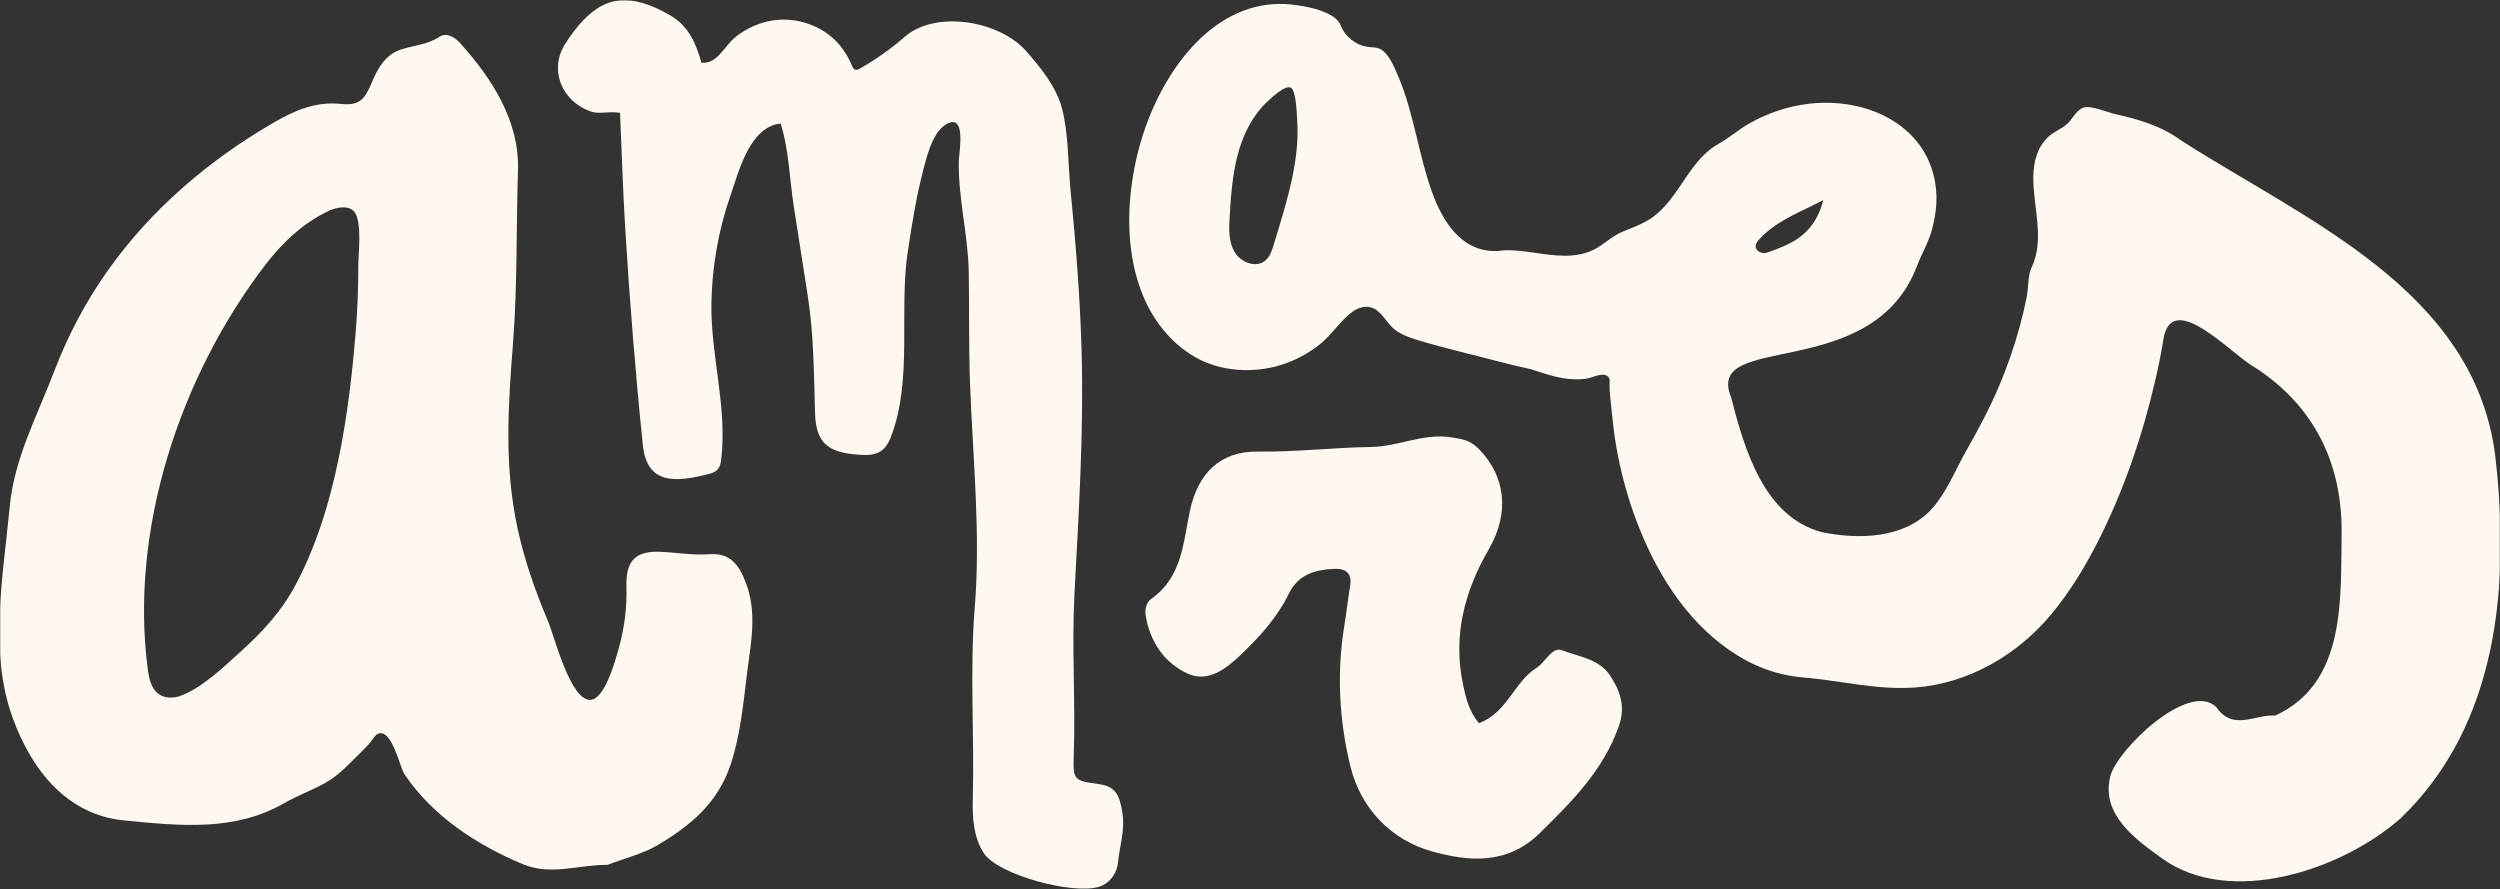<svg width="1434" height="510" viewBox="0 0 1434 510" fill="none" xmlns="http://www.w3.org/2000/svg">
<rect x="0" y="0" width="1434" height="510" fill="#333333" stroke="none"/>
<g clip-path="url(#clip0_302_2)">
<mask id="mask0_302_2" style="mask-type:luminance" maskUnits="userSpaceOnUse" x="0" y="0" width="1434" height="668">
<path d="M1434 0H0V668H1434V0Z" fill="white"/>
</mask>
<g mask="url(#mask0_302_2)">
<path d="M629.87 449.67C615.98 447.86 615.42 447.25 615.9 433.4C616.99 402.47 614.67 371.64 616.31 340.57C618.74 294.41 621.68 248 620.41 201.74C619.56 170.78 617.09 139.88 614.06 109.06C612.58 93.99 612.97 76.68 609.13 62.05C605.92 49.81 596.68 38.43 588.43 29.13C573.19 11.94 536.79 5.56 518.87 21.18C510.96 28.08 502.35 34.17 493.21 39.33C492.4 39.79 491.46 40.26 490.57 39.98C489.55 39.67 489.06 38.56 488.65 37.58C486.88 33.32 484.53 29.29 481.55 25.76C472.56 15.11 457.86 9.77 444.04 11.61C435.91 12.69 428.2 16.18 421.81 21.28C415.36 26.43 411.78 36.65 402.37 36.01C399.31 25.3 395.26 15.12 384.47 8.83C373.33 2.33 360.62 -2.33 349.34 1.53C338.84 5.12 330.35 15.4 324.06 25.39C314.85 40.01 322.17 57.9 338.54 63.86C343.59 65.7 348.45 63.67 355.65 64.69C356.69 87.4 357.3 109.41 358.65 131.35C361.19 172.79 364.49 214.13 368.75 255.4C371.13 278.46 388.13 276.5 405.97 272.01C407.98 271.5 410.09 270.92 411.52 269.42C413.1 267.76 413.48 265.32 413.74 263.05C417.17 232.95 407.56 203.86 408.07 173.88C408.43 152.81 412.13 131.79 419.08 111.9C423.81 98.34 430 72.69 447.77 70.87C452.5 85.46 452.9 102.82 455.26 117.98C457.92 135.13 460.59 152.28 463.29 169.42C466.83 191.89 466.85 214.55 467.53 237.2C468 252.9 474.09 258.91 489.16 260.51C499.48 261.6 506.81 261.7 511 250.75C523.69 217.6 515.51 179.01 520.7 144.33C523.3 126.99 526.12 109.78 530.76 93.01C532.7 86.01 535.87 75.33 542.68 71.33C554.59 64.34 550.04 87.25 549.96 92.92C549.67 114.09 555.3 134.84 555.67 156.01C556.05 177.58 555.6 199.18 556.43 220.74C558.06 263.27 562.56 305.74 559.1 348.75C556.19 384.99 558.97 421.84 558 458.43C557.72 469.09 558.44 480.46 564.38 489.44C572.65 501.95 615.61 513.28 630.32 508.67C637.36 506.47 640.8 499.89 641.26 494.98C642.16 485.26 645.58 475.95 643.69 465.39C641.98 455.85 639.93 451 629.85 449.69L629.87 449.67Z" fill="#FFF8F0"/>
<path d="M896.031 373.01C890.171 370.76 886.551 379.8 881.351 383.07C868.461 391.16 864.671 408.72 848.291 414.82C842.491 407.69 840.861 400.49 839.241 392.88C833.241 364.74 840.021 339.2 853.971 315.05C866.121 294.03 863.471 273.36 848.611 257.9C843.531 252.61 839.381 252 833.001 250.93C816.611 248.18 801.981 256.23 786.231 256.41C764.701 256.65 743.311 259.36 721.691 259.02C699.721 258.67 687.031 271.64 682.481 293.24C678.691 311.26 678.031 331.02 660.551 343.34C657.781 345.3 656.551 349.02 657.121 352.75C659.441 367.92 667.781 380.04 680.931 386.25C693.071 391.99 703.771 383.25 712.301 375.05C722.821 364.93 732.761 353.91 739.221 340.64C744.651 329.48 754.121 326.9 764.861 326.3C771.241 325.95 775.751 328.19 774.451 336.01C773.211 343.46 772.411 350.97 771.181 358.42C766.651 385.8 768.111 413.32 774.651 439.8C780.571 463.78 798.041 481.9 821.381 488.36C841.961 494.05 864.351 496.47 883.291 477.79C901.781 459.55 919.701 441.82 928.581 416.48C932.631 404.93 929.131 395.8 923.301 387.16C917.091 377.94 905.481 376.63 896.041 373.01H896.031Z" fill="#FFF8F0"/>
<path d="M1431.22 261.07C1419.08 166.07 1322.07 126.14 1250.91 80.45C1239.75 72.21 1226.6 68.43 1213.25 65.43C1208.94 64.46 1199.26 60.32 1195.13 61.73C1190.74 63.24 1188.87 68.42 1185.55 71.25C1182.1 74.2 1177.79 75.61 1174.47 78.9C1168.36 84.95 1166.44 93.09 1166.31 101.44C1166.04 118.47 1173.15 137.25 1165.28 153.48C1163.17 157.82 1163.51 165.36 1162.55 170.19C1161.39 176.04 1160.02 181.85 1158.44 187.61C1155.21 199.41 1151.13 210.97 1146.34 222.23C1140.98 234.82 1134.45 246.87 1127.72 258.77C1121.52 269.71 1116.07 283.52 1107.35 292.66C1091.71 309.06 1065.82 309.49 1045.1 305.26C1011.78 296.56 1000.55 257.48 992.941 227.82C977.371 189.8 1073.8 220.27 1099.53 152.7C1102.27 145.5 1106.18 139.07 1108.23 131.52C1109.94 125.23 1110.89 118.72 1110.73 112.2C1110.45 101.07 1106.76 90.25 1099.79 81.53C1085.29 63.4 1060.39 56.97 1038.07 59.46C1025.64 60.84 1013.57 64.93 1002.76 71.2C996.811 74.65 991.731 79.21 985.781 82.48C977.981 86.77 972.311 94.1 967.371 101.32C961.391 110.06 955.701 119.46 946.891 125.32C941.731 128.75 935.841 130.72 930.191 133.15C924.141 135.75 920.041 140.3 914.231 143.19C909.061 145.77 903.321 146.71 897.581 146.7C885.901 146.69 874.501 143.16 862.801 143.58C840.271 147 828.151 128.93 821.381 110.11C813.601 88.46 811.061 65.07 802.061 43.84C799.901 38.76 796.031 28.93 790.111 27.53C788.401 27.13 786.611 27.15 784.861 26.93C777.911 26.08 771.611 21.18 769.071 14.65C765.791 6.22 748.371 3.35 740.181 2.54C731.031 1.63 721.791 2.89 713.201 6.16C695.071 13.05 680.991 27.85 670.911 44.02C659.481 62.34 652.331 83.4 649.301 104.73C646.381 125.32 647.191 147.08 654.511 166.72C660.441 182.61 671.001 196.6 685.891 205.04C700.371 213.25 719.311 214.21 734.961 209.29C742.931 206.79 750.381 202.76 756.941 197.61C763.991 192.08 768.781 183.8 775.951 178.69C778.981 176.53 782.921 175.31 786.491 176.37C791.991 178 794.661 184.06 798.841 187.99C802.591 191.51 807.601 193.31 812.501 194.85C820.691 197.42 829.011 199.54 837.321 201.66C847.451 204.19 857.561 206.81 867.681 209.39C872.231 210.55 876.981 211.27 881.381 212.78C886.221 214.44 891.111 215.98 896.161 216.85C900.911 217.67 905.821 217.89 910.591 217.06C913.761 216.51 919.851 213.16 922.541 216.21C923.651 217.47 923.251 218.74 923.241 220.36C923.221 224.65 923.751 228.98 924.191 233.24C924.991 240.94 925.781 248.72 927.121 256.35C929.581 270.47 933.311 284.38 938.311 297.81C949.081 326.74 966.131 355 991.901 372.86C1004.79 381.8 1018.79 387.29 1034.22 388.56C1056.02 390.36 1076.61 396 1098.77 394.32C1128.93 392.03 1157.01 375.77 1176.29 352.73C1186.8 340.17 1195.42 326.14 1202.87 311.59C1217.99 282.07 1228.86 250.16 1236.33 217.89C1238.09 210.29 1239.65 202.64 1240.89 194.94C1245.5 164.71 1280.74 204.12 1293.64 210.89C1326.94 232.65 1343.04 264.76 1343.17 304.22C1342.51 342.81 1346.2 391.7 1305.05 410.45C1293.26 409.66 1280.89 419.55 1271.29 405.62C1255.58 390.17 1214.21 430.09 1210.45 445.32C1205.04 467.27 1224.77 481.34 1240.27 492.46C1279.21 520.42 1343.31 499.2 1377.07 469.3C1433.34 415.26 1439.87 334.47 1431.21 261.07H1431.22ZM1007.08 140.7C1007.28 139.54 1008.07 138.45 1008.94 137.47C1009.16 137.22 1009.38 136.99 1009.59 136.76C1017.52 128.28 1027.75 123.69 1040.31 117.55C1042.1 116.67 1043.94 115.76 1045.83 114.81C1044.84 118.64 1043.55 121.93 1042.02 124.79C1035.9 136.2 1025.88 140.58 1015.48 144.21C1014.61 144.51 1013.74 144.81 1012.87 145.11C1012.53 145.23 1012.1 145.25 1011.64 145.21C1010.26 145.08 1008.58 144.32 1007.86 143.42C1007.36 142.8 1007.11 142.18 1007.04 141.59C1007.01 141.29 1007.02 141 1007.07 140.71L1007.08 140.7ZM744.221 78.68C743.511 99.65 736.651 120.27 730.671 140.17C729.631 143.62 728.461 147.29 725.661 149.56C720.271 153.93 711.551 150.44 708.091 144.43C704.621 138.42 704.911 131.04 705.331 124.11C706.211 109.59 707.301 94.86 712.321 81.21C715.621 72.23 720.811 63.68 727.991 57.27C730.151 55.34 737.451 48.56 740.461 50.34C743.461 52.12 743.751 64.5 744.001 67.66C744.291 71.34 744.351 75.01 744.231 78.68H744.221Z" fill="#FFF8F0"/>
<path d="M407.07 317.89C397.44 318.62 388.28 316.94 378.9 316.51C364.5 315.85 358.87 321.74 359.33 336.41C359.72 348.65 358.06 361.06 354.66 372.82C352.85 379.09 346.84 401.47 338.41 401.44C326.99 401.4 317.94 364.78 314.31 356.22C307 339.01 300.81 321.28 296.86 302.99C289.12 267.16 291.45 232.97 294.27 196.76C296.84 163.7 296.07 130.66 297.11 97.66C298.01 69.37 282.23 45.04 263.88 24.69C260.85 21.33 256.18 18.4 252.04 21.13C245.03 25.76 236.94 25.98 229.49 28.57C221.18 31.46 216.74 39.12 213.73 46.28C209.32 56.77 206.64 60.78 195.44 59.61C181.36 58.13 169.49 63.12 157.42 70.07C120.17 91.53 86.76 119.99 61.83 155.17C49.23 172.95 39.05 192.21 31.27 212.55C21.41 238.33 8.18 262.83 5.57 290.69C1.9 329.89 -6.56 373.66 7.21 411.6C17.94 441.16 37.96 467.42 71.4 470.62C102.96 473.64 134.3 477.15 162.82 460.79C170.61 456.32 179.12 453.31 186.92 448.87C194.83 444.38 200.72 437.67 207.23 431.3C209.55 429.03 211.89 426.74 213.75 424.08C214.53 422.96 215.28 421.72 216.49 421.07C224.51 416.78 229.4 440.18 231.9 443.93C248.02 468.05 273.65 484.78 300 495.74C316.09 502.43 332.28 495.92 348.42 496.08C358.18 492.33 368.71 489.84 377.55 484.56C395.89 473.61 411.67 460.87 419.11 438.46C424.98 420.79 426.36 402.8 428.65 385.04C430.77 368.65 434.28 351.47 427.97 334.65C423.69 323.25 418.37 317.06 407.04 317.91L407.07 317.89ZM194.35 262.57C188.88 289.19 180.78 315.2 168.34 337.7C160.87 351.2 150.19 362.76 138.81 373.05C128.88 382.03 116.59 394.1 103.92 399C99.71 400.63 94.63 400.71 90.97 398.07C86.64 394.94 85.46 389.11 84.76 383.82C74.2 303.51 103.35 215.7 152.2 151.91C161.91 139.22 173.87 127.93 188.3 121.07C193.5 118.6 201.07 117.41 203.87 122.45C207.66 129.29 205.5 145.33 205.52 152.93C205.54 165.53 205.05 178.14 204.01 190.7C202.11 213.68 199.32 238.38 194.35 262.58V262.57Z" fill="#FFF8F0"/>
</g>
</g>
<defs>
<clipPath id="clip0_302_2">
<rect width="1434" height="510" fill="white"/>
</clipPath>
</defs>
</svg>
